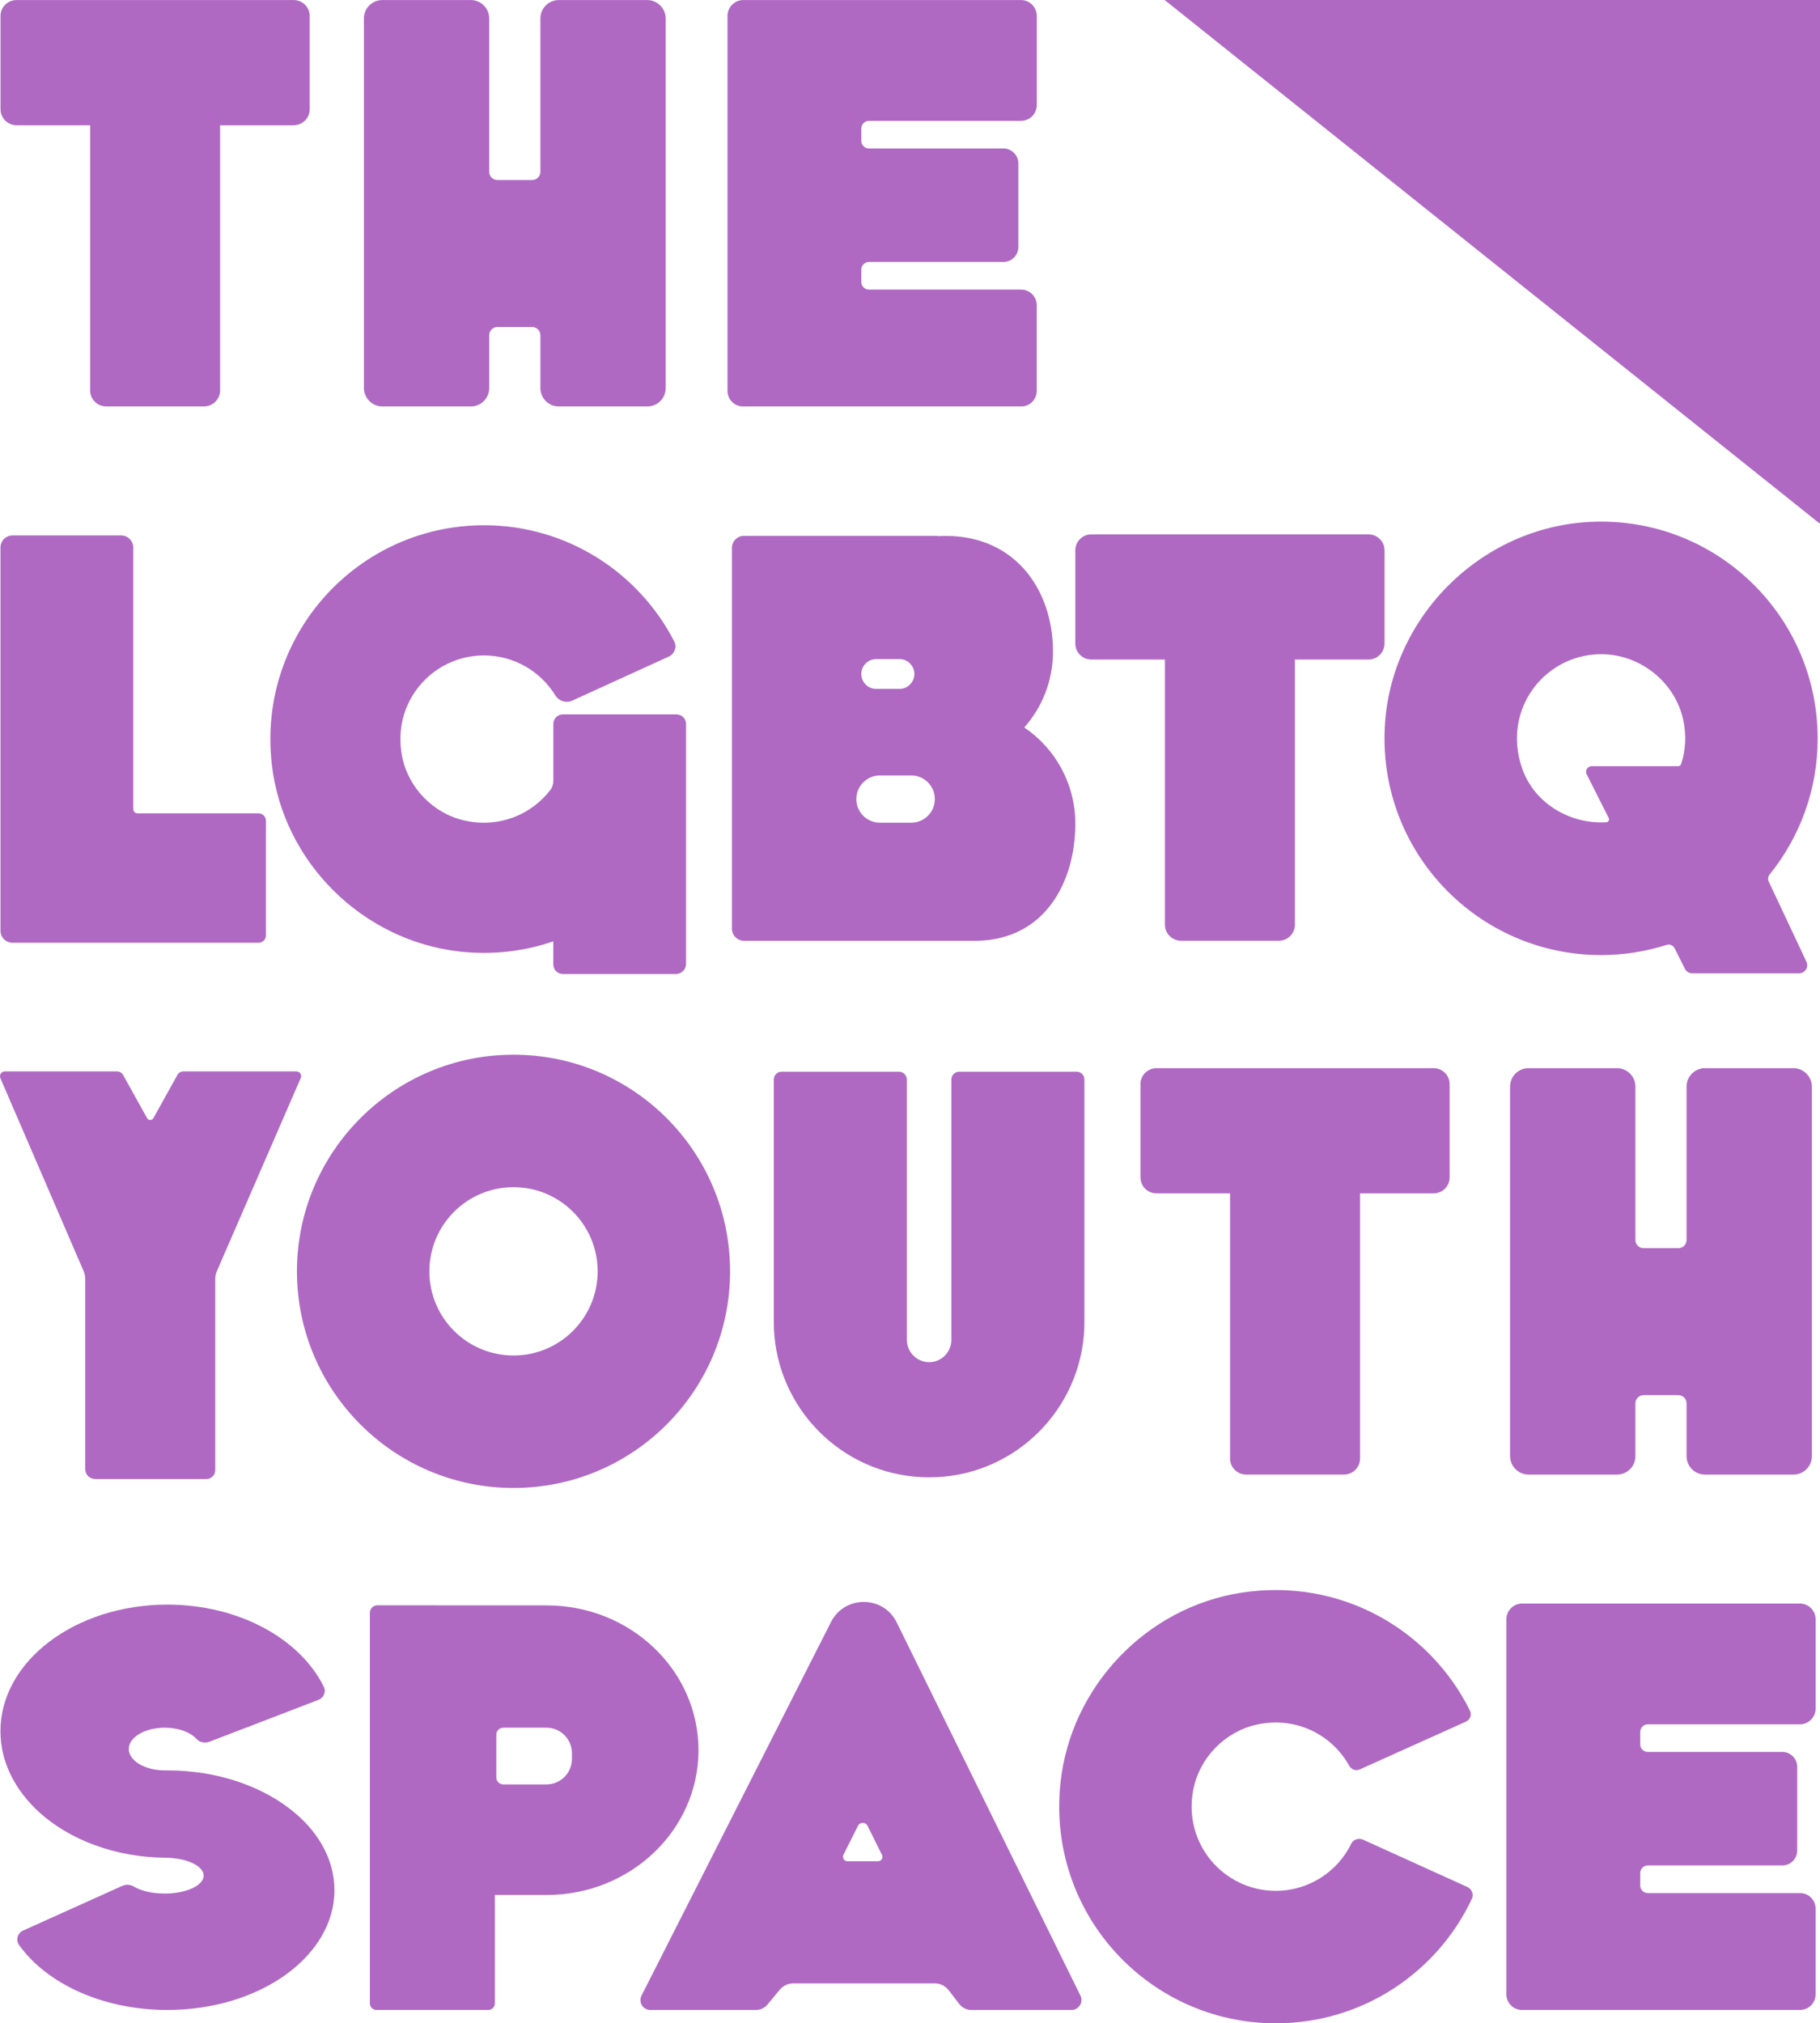 <?xml version="1.0" encoding="UTF-8"?>
<svg id="Layer_2" data-name="Layer 2" xmlns="http://www.w3.org/2000/svg" viewBox="0 0 649.37 721.7">
  <defs>
    <style>
      .cls-1 {
        fill: #af69c3;
      }
    </style>
  </defs>
  <g id="Layer_1-2" data-name="Layer 1">
    <g>
      <path class="cls-1" d="M110.5,5.71v33.22c0,3.2-2.55,5.74-5.74,5.74h-26.23v94.56c0,3.2-2.6,5.74-5.74,5.74h-34.9c-3.14,0-5.74-2.55-5.74-5.74V44.67H5.92c-3.2,0-5.74-2.55-5.74-5.74V5.71C.17,2.57,2.72.02,5.92.02h98.84c3.2,0,5.74,2.55,5.74,5.69Z"/>
      <path class="cls-1" d="M493.99,196.29v33.22c0,3.2-2.55,5.74-5.74,5.74h-26.23v94.56c0,3.2-2.6,5.74-5.74,5.74h-34.9c-3.14,0-5.74-2.55-5.74-5.74v-94.56h-26.23c-3.2,0-5.74-2.55-5.74-5.74v-33.22c0-3.14,2.55-5.69,5.74-5.69h98.84c3.2,0,5.74,2.55,5.74,5.69Z"/>
      <path class="cls-1" d="M517.23,386.7v33.22c0,3.2-2.55,5.74-5.74,5.74h-26.23v94.56c0,3.2-2.6,5.74-5.74,5.74h-34.9c-3.14,0-5.74-2.55-5.74-5.74v-94.56h-26.23c-3.2,0-5.74-2.55-5.74-5.74v-33.22c0-3.14,2.55-5.69,5.74-5.69h98.84c3.2,0,5.74,2.55,5.74,5.69Z"/>
      <path class="cls-1" d="M307.31,45.82v4.42c0,1.5,1.22,2.72,2.72,2.72h48c2.92,0,5.31,2.39,5.31,5.31v29.86c0,2.92-2.39,5.31-5.31,5.31h-48c-1.5,0-2.72,1.22-2.72,2.72v4.42c0,1.5,1.22,2.72,2.72,2.72h54.34c3.04,0,5.53,2.49,5.53,5.53v30.62c0,3.04-2.49,5.53-5.53,5.53h-99.27c-3.04,0-5.53-2.49-5.53-5.53V5.66c0-3.11,2.52-5.64,5.64-5.64h99.06c3.11,0,5.64,2.52,5.64,5.64v31.81c0,3.11-2.52,5.64-5.64,5.64h-54.23c-1.5,0-2.72,1.22-2.72,2.72Z"/>
      <path class="cls-1" d="M585.21,617.76v4.42c0,1.5,1.22,2.72,2.72,2.72h48c2.92,0,5.31,2.39,5.31,5.31v29.86c0,2.92-2.39,5.31-5.31,5.31h-48c-1.5,0-2.72,1.22-2.72,2.72v4.42c0,1.5,1.22,2.72,2.72,2.72h54.34c3.04,0,5.53,2.49,5.53,5.53v30.62c0,3.04-2.49,5.53-5.53,5.53h-99.27c-3.04,0-5.53-2.49-5.53-5.53v-133.79c0-3.11,2.52-5.64,5.64-5.64h99.06c3.11,0,5.64,2.52,5.64,5.64v31.81c0,3.11-2.52,5.64-5.64,5.64h-54.23c-1.5,0-2.72,1.22-2.72,2.72Z"/>
      <path class="cls-1" d="M237.52,6.63v131.79c0,3.62-2.94,6.56-6.56,6.56h-31.59c-3.62,0-6.56-2.94-6.56-6.56v-18.85c0-1.62-1.31-2.93-2.93-2.93h-12.4c-1.62,0-2.93,1.31-2.93,2.93v18.85c0,3.62-2.94,6.56-6.56,6.56h-31.54c-3.64,0-6.61-2.97-6.61-6.61V6.58c0-3.62,2.94-6.56,6.56-6.56h31.59c3.62,0,6.56,2.94,6.56,6.56v54.71c0,1.62,1.31,2.93,2.93,2.93h12.4c1.62,0,2.93-1.31,2.93-2.93V6.58c0-3.62,2.94-6.56,6.56-6.56h31.54c3.64,0,6.61,2.97,6.61,6.61Z"/>
      <path class="cls-1" d="M646.47,387.62v131.79c0,3.62-2.94,6.56-6.56,6.56h-31.59c-3.62,0-6.56-2.94-6.56-6.56v-18.85c0-1.62-1.31-2.93-2.93-2.93h-12.4c-1.62,0-2.93,1.31-2.93,2.93v18.85c0,3.62-2.94,6.56-6.56,6.56h-31.54c-3.64,0-6.61-2.97-6.61-6.61v-131.79c0-3.62,2.94-6.56,6.56-6.56h31.59c3.62,0,6.56,2.94,6.56,6.56v54.71c0,1.62,1.31,2.93,2.93,2.93h12.4c1.62,0,2.93-1.31,2.93-2.93v-54.71c0-3.62,2.94-6.56,6.56-6.56h31.54c3.64,0,6.61,2.97,6.61,6.61Z"/>
      <polyline class="cls-1" points="415.56 .02 649.37 186.83 649.37 0 415.56 0"/>
      <path class="cls-1" d="M244.78,258.23v85.56c0,2.01-1.63,3.63-3.63,3.63h-40.32c-1.89,0-3.41-1.53-3.41-3.41v-8.24c-10.23,3.51-21.41,4.93-33.16,3.66-34.91-3.79-63.3-31.91-67.28-66.79-5.27-46.19,30.67-85.29,75.73-85.29,29.55,0,55.2,16.84,67.87,41.46,1.02,1.99.09,4.44-1.94,5.37l-34.41,15.7c-2.23,1.02-4.84.2-6.12-1.88-5.27-8.55-14.71-14.21-25.45-14.21-18.5,0-33.04,16.81-29.18,36.08,2.24,11.19,11.15,20.32,22.29,22.81,12.36,2.76,23.86-2.13,30.6-10.92.72-.94,1.06-2.11,1.06-3.29v-20.24c0-1.89,1.53-3.41,3.41-3.41h40.53c1.89,0,3.41,1.53,3.41,3.41Z"/>
      <path class="cls-1" d="M94.89,292.75v40.86c0,1.46-1.19,2.66-2.66,2.66H4.45c-2.35,0-4.28-1.93-4.28-4.28v-136.72c0-2.35,1.93-4.28,4.28-4.28h38.8c2.35,0,4.28,1.93,4.28,4.28v93.31c0,.84.68,1.52,1.52,1.52h43.18c1.46,0,2.66,1.19,2.66,2.66Z"/>
      <path class="cls-1" d="M365.46,259.48c6.39-7.21,10.24-16.69,10.24-27.1,0-22.7-14.41-42.7-41.13-41.13v-.11h-69.14c-2.39,0-4.28,1.96-4.28,4.34v135.74c0,2.39,1.89,4.34,4.28,4.34h83.39c23.85-.55,34.85-20.7,34.85-41.78,0-14.25-7.21-26.88-18.21-34.3ZM308.87,236.65c.96-.96,2.29-1.56,3.75-1.56h8.31c2.93,0,5.31,2.38,5.31,5.31,0,1.47-.6,2.8-1.56,3.76-.96.97-2.28,1.56-3.75,1.56h-8.31c-2.93,0-5.31-2.38-5.31-5.32,0-1.47.59-2.79,1.56-3.75ZM331.08,290.98c-1.52,1.53-3.63,2.47-5.96,2.47h-11.16c-4.65,0-8.43-3.77-8.43-8.43,0-2.33.95-4.43,2.47-5.96,1.53-1.53,3.64-2.47,5.96-2.47h11.16c4.66,0,8.43,3.78,8.43,8.43,0,2.33-.94,4.44-2.47,5.96Z"/>
      <path class="cls-1" d="M183.22,376.2c-42.65,0-77.27,34.63-77.27,77.27s34.63,77.27,77.27,77.27,77.27-34.57,77.27-77.27-34.57-77.27-77.27-77.27ZM183.22,483.49c-16.58,0-30.02-13.44-30.02-30.02s13.44-30.02,30.02-30.02,30.02,13.44,30.02,30.02-13.44,30.02-30.02,30.02Z"/>
      <path class="cls-1" d="M523.58,673.09c1.58.72,2.33,2.61,1.59,4.18-12.35,26.26-39.01,44.42-69.97,44.42-45.48,0-81.84-39.32-76.81-85.88,3.7-34.22,30.55-62.48,64.56-67.72,35.42-5.45,67.29,13.26,81.54,42.12.71,1.44.04,3.21-1.43,3.87l-37.95,17.07c-1.4.63-2.97,0-3.72-1.33-6.11-11.03-19.09-17.82-33.15-14.64-11.19,2.53-20.15,11.69-22.43,22.94-3.93,19.34,10.74,36.32,29.38,36.32,11.82,0,22.1-6.88,26.94-16.83.75-1.54,2.67-2.11,4.23-1.41l37.21,16.88Z"/>
      <path class="cls-1" d="M648.53,263.38c0-43.84-36.53-79.26-80.87-77.24-39.37,1.79-71.76,34.18-73.59,73.55-2.07,44.38,33.32,80.97,77.19,80.97,8.15,0,15.99-1.28,23.34-3.62,1.14-.36,2.36.13,2.9,1.2l3.68,7.33c.49.98,1.5,1.6,2.6,1.6h38.12c2.13,0,3.54-2.22,2.63-4.14l-13.45-28.58c-.39-.84-.26-1.81.32-2.53,10.7-13.27,17.14-30.1,17.14-48.53ZM573.15,293.28c-.31.02-.63.04-.94.05-12.78.38-24.92-7.18-29.12-19.26-7.48-21.56,8.83-41.59,29.52-40.69,13.36.58,25.13,10.33,27.96,23.4,1.19,5.48.86,10.94-.77,15.79-.15.43-.56.72-1.02.72h-30.87c-1.49,0-2.46,1.58-1.79,2.91l7.86,15.56c.33.66-.1,1.48-.84,1.53Z"/>
      <path class="cls-1" d="M107.3,384.54l-29.91,68.84c-.4.91-.6,1.9-.6,2.9v68.12c0,1.74-1.41,3.14-3.14,3.14h-39.72c-1.95,0-3.52-1.58-3.52-3.52v-67.8c0-.99-.2-1.97-.6-2.88L.12,384.54c-.43-1.14.38-2.38,1.57-2.38h40.1c.88,0,1.68.47,2.11,1.24l8.57,15.4c.49.92,1.79.92,2.28,0l8.56-15.39c.43-.77,1.24-1.25,2.12-1.25h40.31c1.25,0,2.06,1.25,1.57,2.38Z"/>
      <path class="cls-1" d="M386.91,385.08v86.43c0,1.68-.05,3.36-.22,5.04-2.55,28.23-26.23,50.4-55.16,50.4s-52.67-22.16-55.22-50.4c-.16-1.68-.22-3.36-.22-5.04v-86.43c0-1.57,1.25-2.82,2.76-2.82h41.89c1.57,0,2.82,1.25,2.82,2.82v92.82c0,4.39,3.58,7.97,7.97,7.97s7.91-3.58,7.91-7.97v-92.82c0-1.57,1.3-2.82,2.82-2.82h41.89c1.52,0,2.76,1.25,2.76,2.82Z"/>
      <path class="cls-1" d="M385.51,711.84l-65.57-133.14c-4.77-9.7-18.59-9.76-23.46-.11l-67.58,133.2c-1.19,2.38.49,5.14,3.15,5.14h37.71c1.57,0,3.14-.76,4.12-2l4.28-5.15c1.19-1.46,2.98-2.33,4.88-2.33h50.5c1.95,0,3.79.92,4.99,2.49l3.74,4.88c1.02,1.3,2.6,2.11,4.28,2.11h35.76c2.6,0,4.34-2.76,3.2-5.09ZM313.27,663.88h-10.89c-1.19,0-1.95-1.24-1.46-2.27l5.2-10.35c.71-1.41,2.71-1.41,3.42,0l5.14,10.35c.55,1.03-.21,2.27-1.41,2.27Z"/>
      <path class="cls-1" d="M195.09,572.63l-60.41-.05c-1.5,0-2.72,1.22-2.72,2.72v139.29c0,1.29,1.05,2.34,2.34,2.34h39.92c1.29,0,2.34-1.05,2.34-2.34v-38.68h18.53c29.86,0,54.13-23.14,54.13-51.64s-24.27-51.64-54.13-51.64ZM204.06,627.4c0,5.02-4.06,9.08-9.08,9.08h-15.39c-1.39,0-2.51-1.12-2.51-2.5v-15.22c0-1.39,1.12-2.51,2.51-2.51h15.39c5.02,0,9.08,4.06,9.08,9.08v2.07Z"/>
      <path class="cls-1" d="M119.33,674.18c0,23.63-26.72,42.75-59.61,42.75-23.03,0-42.97-9.35-52.87-23.08-1.29-1.79-.65-4.32,1.36-5.23l35.41-15.95c1.36-.61,2.89-.5,4.17.26,2.52,1.52,6.5,2.48,11,2.48,7.64,0,13.87-2.87,13.87-6.39s-6.23-6.39-13.87-6.39c-17.88-.22-33.81-6.39-44.54-15.99-8.78-7.91-14.09-18.04-14.09-29.15,0-24.93,26.66-45.14,59.55-45.14,25.59,0,47.43,12.22,55.85,29.37.86,1.76-.1,3.89-1.93,4.6l-38.77,14.89c-1.63.63-3.57.37-4.74-.93-2.15-2.4-6.41-4.03-11.33-4.03-7.1,0-12.84,3.41-12.84,7.59s5.74,7.64,12.84,7.64h.92c18.26,0,34.57,5.91,45.52,15.17,8.78,7.37,14.09,17.07,14.09,27.53Z"/>
    </g>
  </g>
</svg>